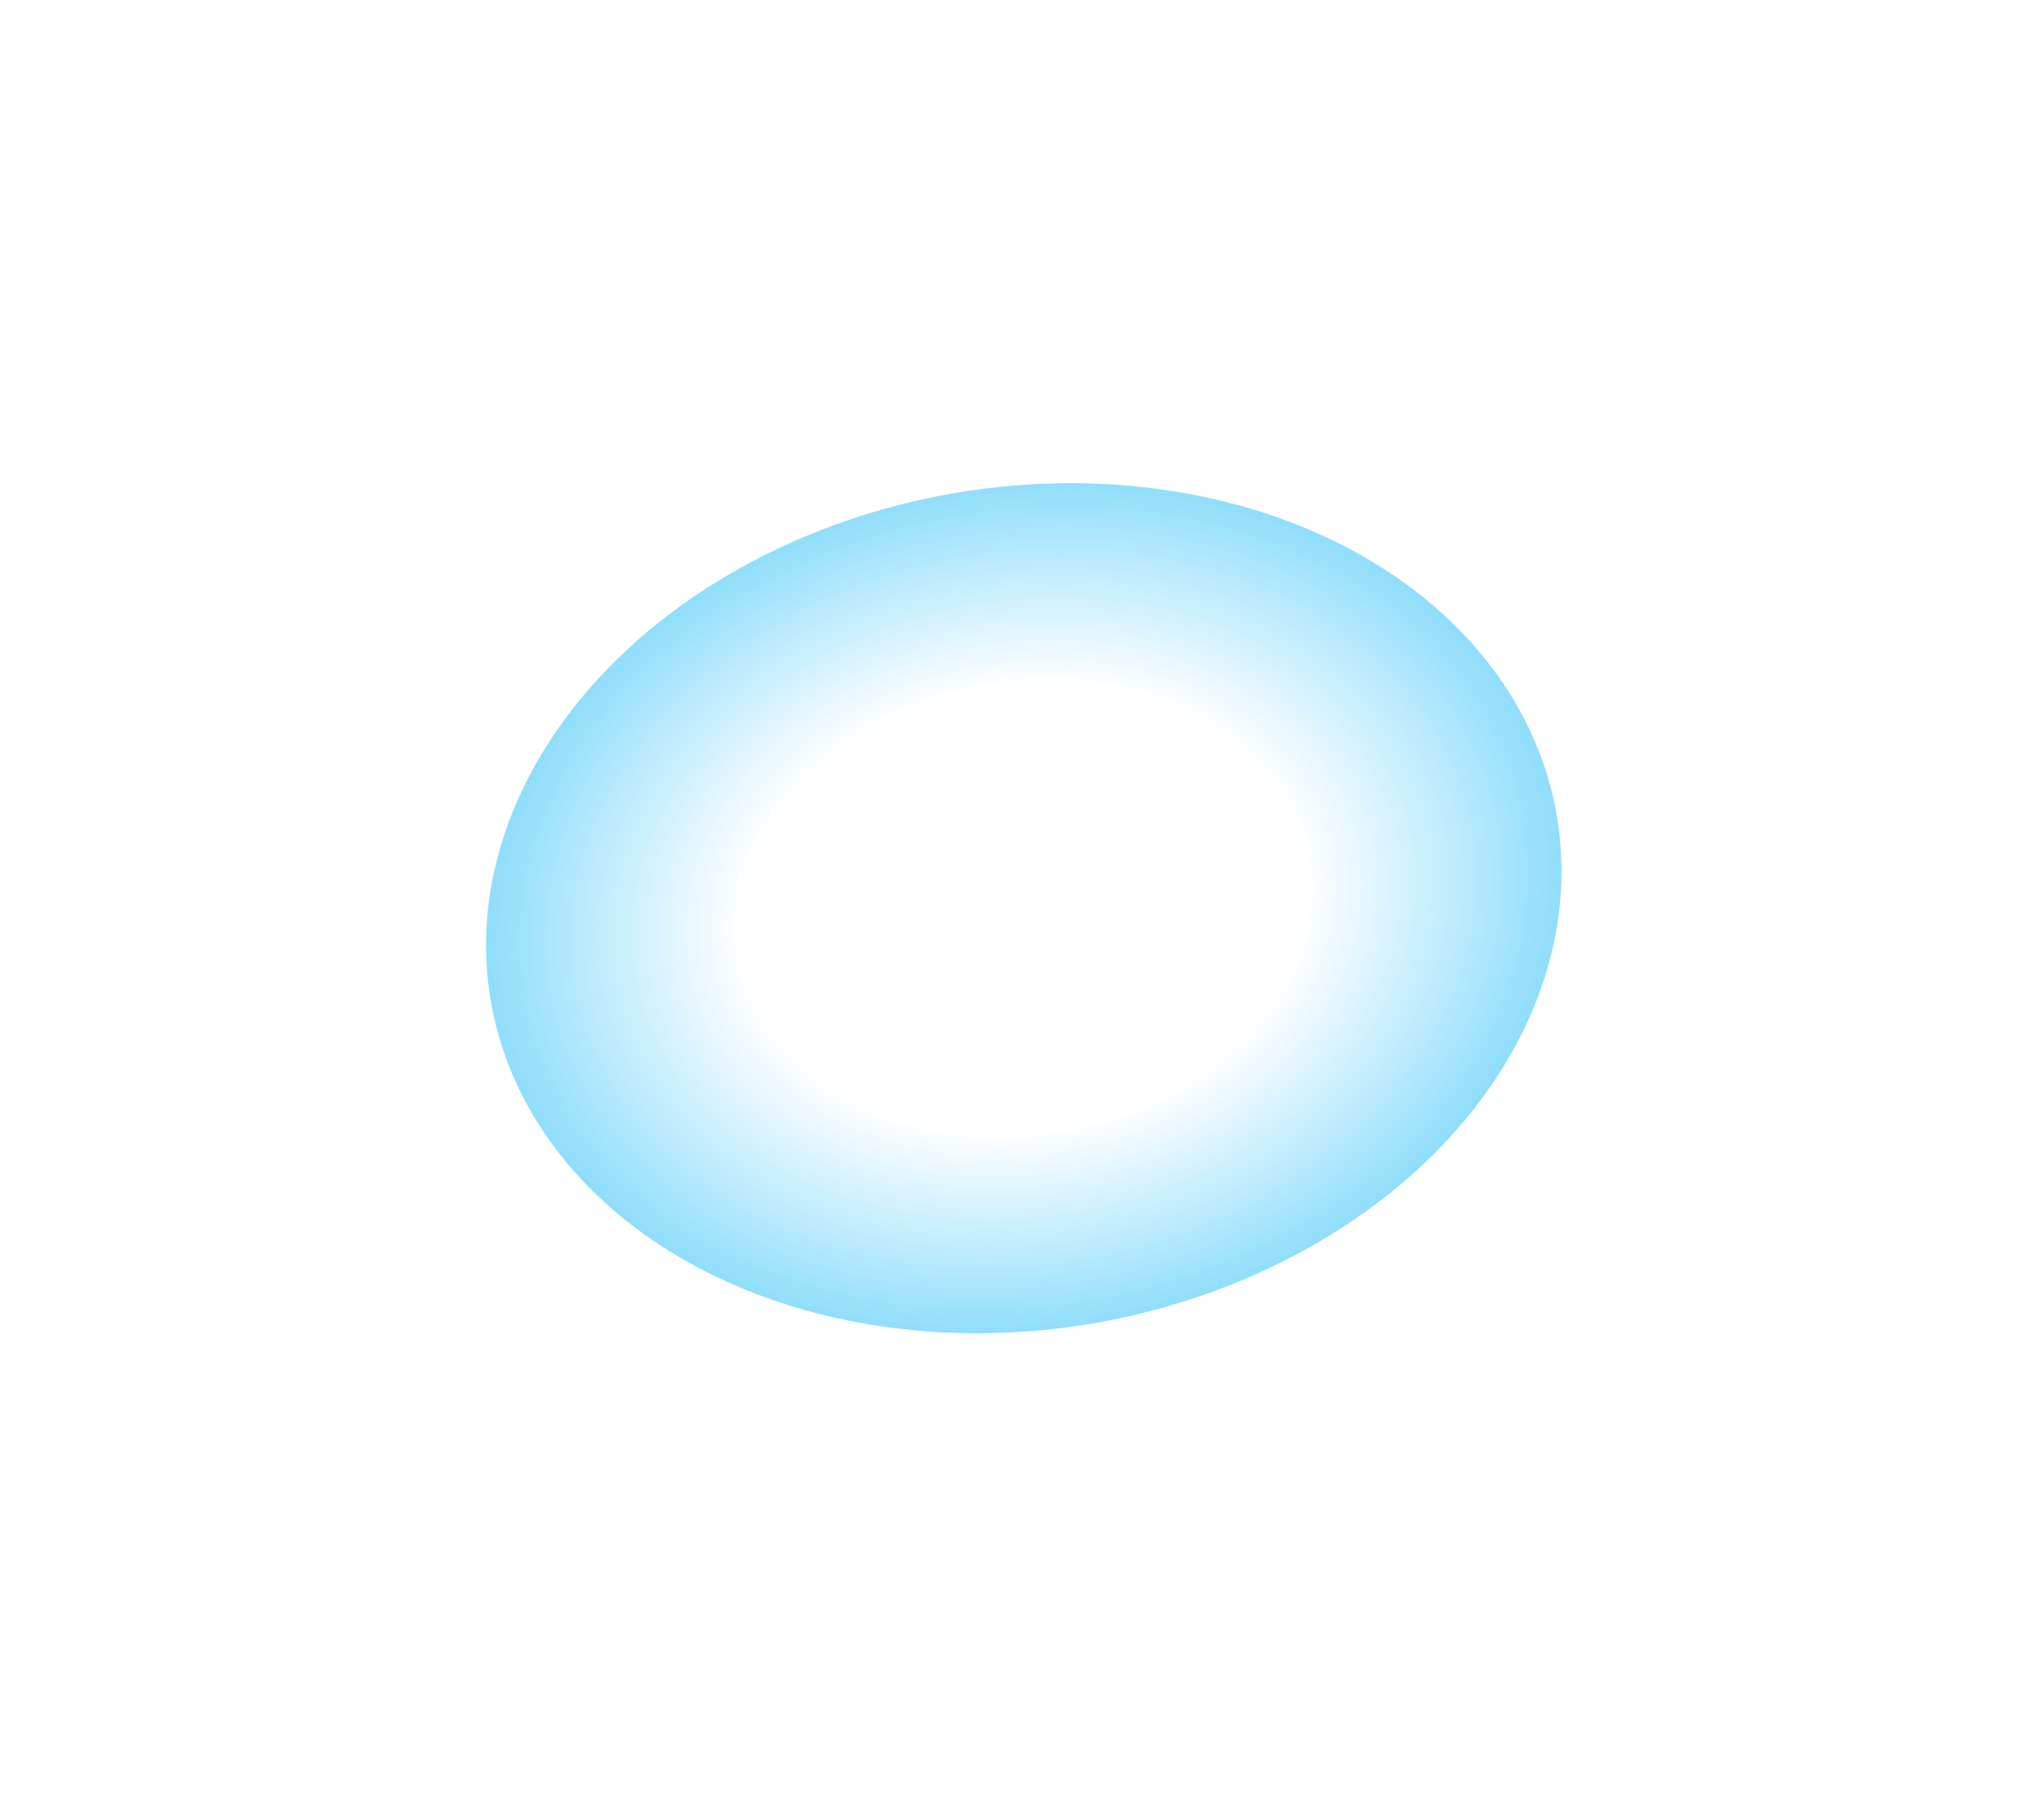 <?xml version="1.0" encoding="UTF-8"?> <svg xmlns="http://www.w3.org/2000/svg" width="172" height="153" viewBox="0 0 172 153" fill="none"><g filter="url(#filter0_f_10_170)"><ellipse cx="86.15" cy="76.442" rx="45.524" ry="35.423" transform="rotate(-10.085 86.15 76.442)" fill="url(#paint0_radial_10_170)"></ellipse></g><defs><filter id="filter0_f_10_170" x="0.896" y="0.659" width="170.506" height="151.565" filterUnits="userSpaceOnUse" color-interpolation-filters="sRGB"><feFlood flood-opacity="0" result="BackgroundImageFix"></feFlood><feBlend mode="normal" in="SourceGraphic" in2="BackgroundImageFix" result="shape"></feBlend><feGaussianBlur stdDeviation="20" result="effect1_foregroundBlur_10_170"></feGaussianBlur></filter><radialGradient id="paint0_radial_10_170" cx="0" cy="0" r="1" gradientUnits="userSpaceOnUse" gradientTransform="translate(86.15 76.442) rotate(90) scale(35.423 45.524)"><stop offset="0.525" stop-color="white"></stop><stop offset="1" stop-color="#90DEFB"></stop></radialGradient></defs></svg> 